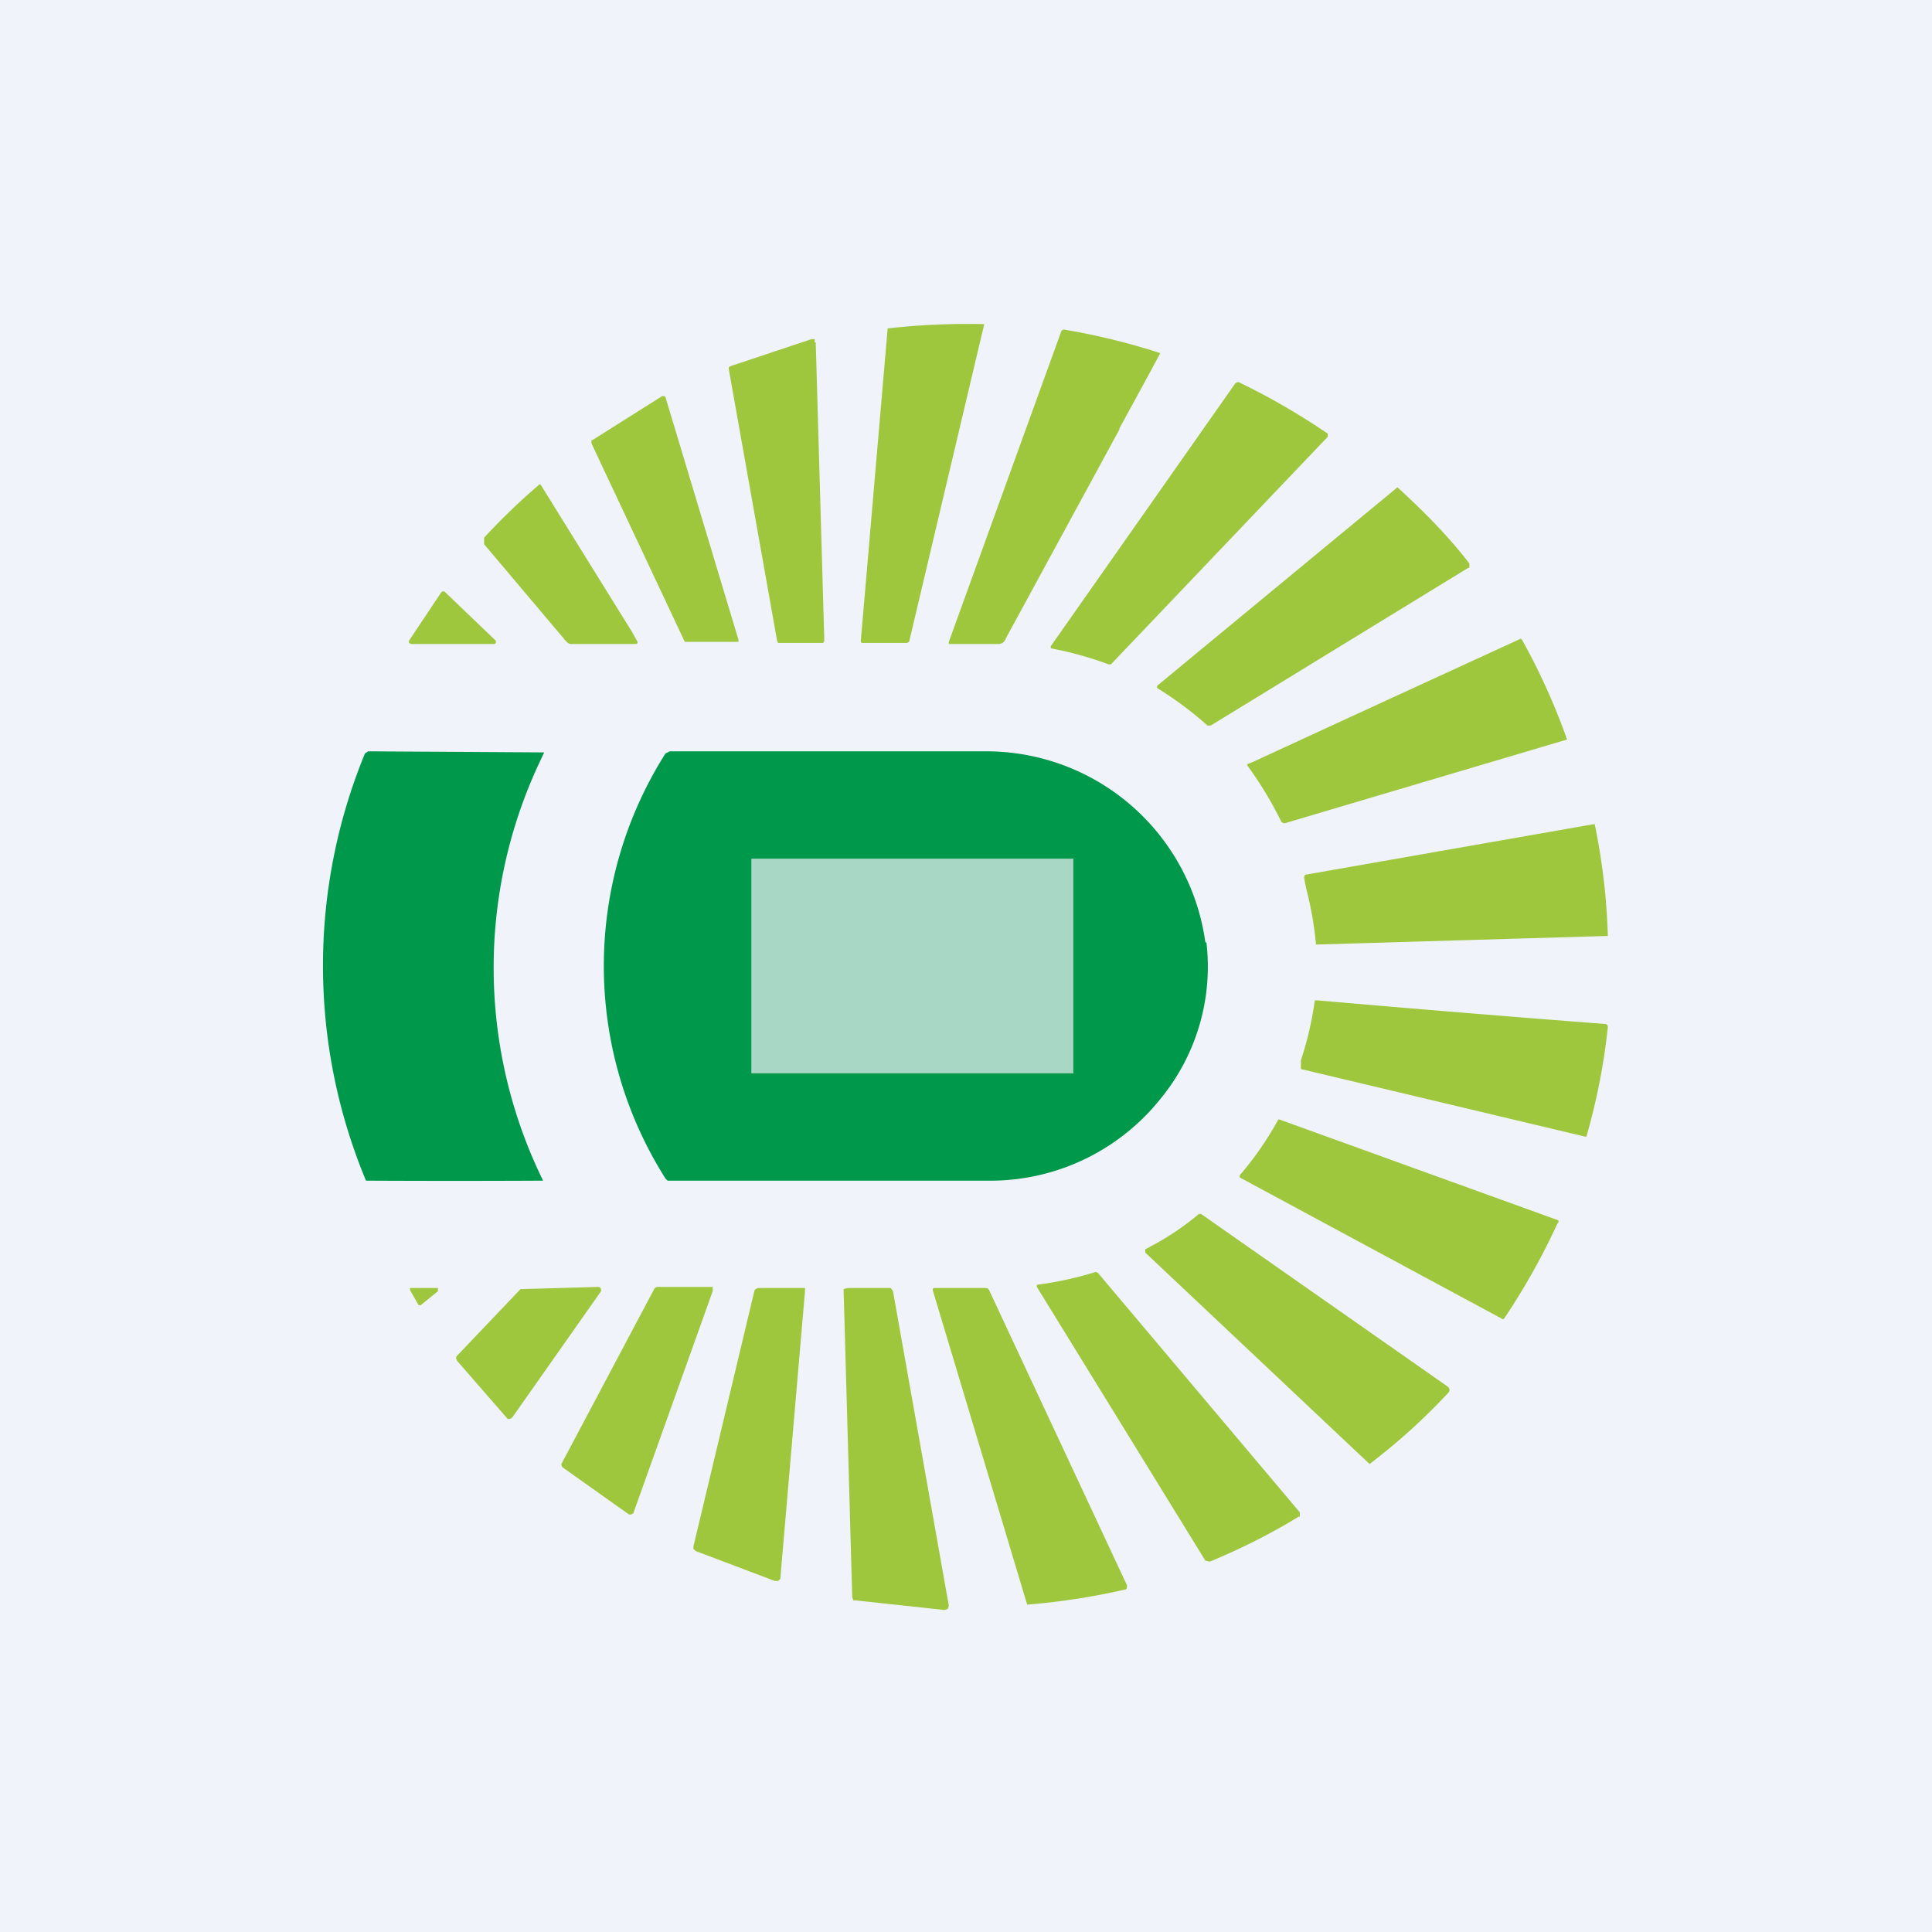 <!-- by TradingView --><svg width="18" height="18" viewBox="0 0 18 18" xmlns="http://www.w3.org/2000/svg"><path fill="#F0F3FA" d="M0 0h18v18H0z"/><path d="m9.17 3.02-.7 2.96-.02.01H8.04c-.01 0-.02 0-.02-.02l.25-2.91a6.57 6.57 0 0 1 .9-.04ZM10.43 4 9.37 5.95A.07.07 0 0 1 9.3 6h-.46v-.02l1.05-2.9.02-.01a6.23 6.23 0 0 1 .9.22l-.08.15-.3.55ZM7.6 3.19l.08 2.78-.01.02H7.25l-.01-.02-.45-2.53v-.02l.02-.01.75-.25h.03v.03ZM11.54 3.56a6.46 6.46 0 0 1 .83.48v.03l-2.02 2.12h-.02a3.39 3.39 0 0 0-.54-.15v-.02l1.72-2.45.02-.01h.01ZM6.38 5.98l-.87-1.85V4.1h.01l.65-.41h.02l.01.01.68 2.26v.02h-.5ZM5.89 5.89l.05.09c0 .01 0 .02-.02.02h-.6c-.02 0-.03-.01-.05-.03l-.76-.9v-.06a5.86 5.86 0 0 1 .52-.5l.01.01.85 1.37ZM13.68 5.29l-2.4 1.47h-.03a3.25 3.25 0 0 0-.47-.35v-.02a4244.84 4244.84 0 0 1 2.24-1.85c.24.22.47.45.67.71v.04ZM4.14 5.51l.48.46v.02L4.61 6h-.78l-.02-.01v-.02l.3-.45.01-.01h.02ZM11.67 7.1a1183.38 1183.38 0 0 1 2.5-1.15l.01.01a6.05 6.05 0 0 1 .42.93l-2.63.78h-.01l-.02-.01a3.54 3.54 0 0 0-.32-.53v-.01l.05-.02Z" fill="#9EC73E"/><path d="M5 7.16A4.5 4.5 0 0 0 5.06 11a161.42 161.42 0 0 1-1.65 0 5.2 5.2 0 0 1-.01-3.98L3.43 7a5907.92 5907.92 0 0 1 1.64.01L5 7.16ZM11.24 8.78a1.94 1.94 0 0 1-.43 1.46 2.03 2.03 0 0 1-1.55.76H6.22l-.02-.02a3.7 3.7 0 0 1 0-3.96L6.24 7H9.2a2.06 2.06 0 0 1 2.03 1.78Z" fill="#00984B"/><path d="M12.17 8.28a1.4 1.4 0 0 1-.02-.11l.01-.02 2.68-.47h.02v.01a5.99 5.99 0 0 1 .12 1.03l-2.71.08h-.01v-.01a3.22 3.22 0 0 0-.09-.51ZM12.12 9.88a3.19 3.19 0 0 0 .13-.56h.02a270.2 270.2 0 0 0 2.68.22c.02 0 .03.01.03.03a5.96 5.96 0 0 1-.2 1.02h-.01l-2.65-.63v-.08ZM14.51 11.4a6.3 6.3 0 0 1-.5.89H14l-2.45-1.32v-.02a3.04 3.04 0 0 0 .36-.52h.01l2.6.94v.02ZM10.78 11.58a2.53 2.53 0 0 0 .39-.27h.02l2.3 1.61c.02.02.02.04 0 .06a5.77 5.77 0 0 1-.73.66l-2.09-1.97v-.03l.11-.06ZM12.1 14.13c-.26.16-.54.3-.83.42l-.04-.01-1.57-2.55v-.02a3.23 3.23 0 0 0 .55-.12l.02.01 1.88 2.23v.04ZM3.84 12H4.08v.03l-.16.13H3.9l-.08-.14V12h.02ZM5.6 12.03l-.83 1.18-.02.01h-.02l-.47-.54-.01-.02v-.02l.6-.63h.02l.7-.02c.01 0 .02 0 .03.02v.02ZM6.64 12.03 5.9 14.1l-.02.01h-.02l-.62-.44-.01-.02v-.01L6.1 12l.02-.01h.52v.03ZM9.22 12.03l1.28 2.74c0 .02 0 .04-.02.04a6.43 6.43 0 0 1-.91.14l-.88-2.93c0-.01 0-.02.02-.02h.46c.02 0 .04 0 .05.03ZM7.5 12.03l-.23 2.68-.02.02h-.03l-.74-.28-.02-.02v-.02l.57-2.39.01-.01.02-.01H7.5v.03ZM7.94 14.88l-.08-2.85v-.02L7.9 12H8.3l.02.03.52 2.93-.01.03-.03.01-.83-.09h-.02l-.01-.03Z" fill="#9EC73E"/><path opacity=".7" fill="#F0F3FA" d="M7 8h3v2H7z"/></svg>